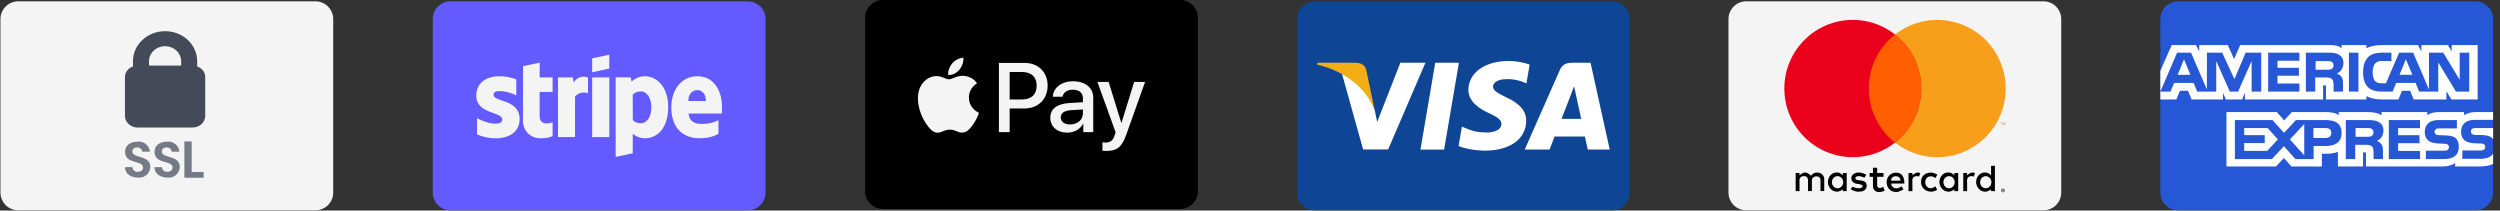 <svg width="380" height="32" viewBox="0 0 380 32" fill="none" xmlns="http://www.w3.org/2000/svg">
<rect x="0" y="0" width="380" height="32" fill="#333333" stroke="none"/>
<g clip-path="url(#clip0_109_5)">
<path fill-rule="evenodd" clip-rule="evenodd" d="M247.728 2.899C247.728 1.41 246.519 0.201 245.031 0.201H199.846C198.357 0.201 197.148 1.41 197.148 2.899V29.268C197.148 30.756 198.357 31.965 199.846 31.965H245.031C246.519 31.965 247.728 30.756 247.728 29.268V2.899Z" fill="#0E4595"/>
<path fill-rule="evenodd" clip-rule="evenodd" d="M215.907 22.741L218.157 9.539H221.756L219.504 22.741H215.907ZM232.505 9.824C231.792 9.557 230.675 9.27 229.28 9.27C225.724 9.27 223.219 11.06 223.198 13.626C223.178 15.523 224.986 16.582 226.351 17.213C227.752 17.86 228.223 18.273 228.216 18.851C228.207 19.736 227.098 20.14 226.063 20.14C224.623 20.14 223.858 19.94 222.676 19.447L222.212 19.237L221.707 22.193C222.548 22.561 224.102 22.88 225.716 22.897C229.498 22.897 231.954 21.127 231.982 18.386C231.995 16.885 231.037 15.742 228.961 14.8C227.703 14.189 226.933 13.781 226.941 13.163C226.941 12.614 227.593 12.027 229.001 12.027C230.178 12.009 231.031 12.266 231.695 12.533L232.017 12.685L232.505 9.824M241.765 9.539H238.984C238.123 9.539 237.478 9.774 237.1 10.634L231.756 22.733H235.535C235.535 22.733 236.152 21.106 236.292 20.749C236.705 20.749 240.376 20.755 240.901 20.755C241.008 21.217 241.338 22.733 241.338 22.733H244.678L241.765 9.539ZM237.353 18.064C237.651 17.303 238.787 14.374 238.787 14.374C238.766 14.409 239.082 13.609 239.264 13.114L239.507 14.252C239.507 14.252 240.196 17.403 240.34 18.064H237.353ZM212.853 9.539L209.33 18.542L208.954 16.713C208.299 14.604 206.255 12.319 203.971 11.175L207.192 22.72L210.999 22.716L216.665 9.539H212.853Z" fill="white"/>
<path fill-rule="evenodd" clip-rule="evenodd" d="M206.048 9.539H200.245L200.199 9.814C204.713 10.906 207.701 13.547 208.941 16.721L207.679 10.654C207.461 9.818 206.829 9.568 206.048 9.539" fill="#F2AE14"/>
</g>
<g clip-path="url(#clip1_109_5)">
<path fill-rule="evenodd" clip-rule="evenodd" d="M313.308 2.899C313.308 1.41 312.1 0.201 310.611 0.201H265.426C263.937 0.201 262.729 1.41 262.729 2.899V29.268C262.729 30.756 263.937 31.965 265.426 31.965H310.611C312.1 31.965 313.308 30.756 313.308 29.268V2.899Z" fill="#F4F4F4"/>
<path fill-rule="evenodd" clip-rule="evenodd" d="M304.444 28.671C304.363 28.673 304.295 28.7 304.242 28.753C304.189 28.805 304.162 28.87 304.16 28.949C304.162 29.027 304.189 29.092 304.242 29.145C304.295 29.197 304.363 29.225 304.444 29.227C304.524 29.225 304.591 29.197 304.644 29.145C304.697 29.092 304.725 29.027 304.727 28.949C304.725 28.87 304.697 28.805 304.644 28.753C304.591 28.7 304.525 28.673 304.444 28.671ZM304.444 29.165C304.382 29.164 304.331 29.143 304.29 29.102C304.25 29.061 304.229 29.01 304.227 28.949C304.229 28.887 304.25 28.836 304.29 28.796C304.331 28.756 304.382 28.735 304.444 28.733C304.505 28.735 304.556 28.756 304.596 28.796C304.636 28.836 304.657 28.887 304.659 28.949C304.657 29.01 304.636 29.061 304.596 29.102C304.556 29.143 304.505 29.164 304.444 29.165ZM304.461 28.819H304.342V29.077H304.397V28.98H304.422L304.5 29.077H304.566L304.482 28.98C304.508 28.976 304.528 28.968 304.543 28.954C304.557 28.94 304.564 28.923 304.564 28.901C304.564 28.876 304.555 28.856 304.537 28.841C304.519 28.827 304.494 28.819 304.461 28.819V28.819ZM304.46 28.867C304.475 28.867 304.486 28.87 304.495 28.876C304.503 28.881 304.508 28.891 304.508 28.901C304.508 28.912 304.503 28.921 304.495 28.927C304.486 28.933 304.475 28.936 304.46 28.936H304.397V28.867H304.46ZM273.532 29.049H272.941V26.292H273.52V26.628C273.52 26.628 274.029 26.218 274.331 26.223C274.918 26.233 275.268 26.733 275.268 26.733C275.268 26.733 275.553 26.223 276.195 26.223C277.144 26.223 277.283 27.092 277.283 27.092V29.038H276.716V27.323C276.716 27.323 276.718 26.802 276.102 26.802C275.465 26.802 275.407 27.323 275.407 27.323V29.038H274.817V27.312C274.817 27.312 274.76 26.767 274.226 26.767C273.533 26.767 273.52 27.323 273.52 27.323L273.532 29.049ZM291.488 26.222C291.186 26.217 290.678 26.628 290.678 26.628V26.293H290.098V29.049H290.689L290.678 27.323C290.678 27.323 290.691 26.768 291.384 26.768C291.513 26.768 291.612 26.8 291.692 26.848V26.845L291.884 26.309C291.768 26.26 291.636 26.225 291.488 26.223V26.222ZM299.805 26.222C299.503 26.217 298.995 26.628 298.995 26.628V26.293H298.415V29.049H299.006L298.995 27.323C298.995 27.323 299.008 26.768 299.701 26.768C299.83 26.768 299.93 26.8 300.009 26.848V26.845L300.201 26.309C300.085 26.26 299.953 26.225 299.805 26.223L299.805 26.222ZM279.192 26.211C278.308 26.211 277.841 27.006 277.838 27.67C277.836 28.35 278.371 29.135 279.217 29.135C279.711 29.135 280.116 28.771 280.116 28.771L280.115 29.052H280.696V26.292H280.113V26.639C280.113 26.639 279.732 26.211 279.192 26.211V26.211ZM279.305 26.773C279.78 26.773 280.165 27.186 280.165 27.695C280.165 28.203 279.78 28.614 279.305 28.614C278.831 28.614 278.447 28.203 278.447 27.695C278.447 27.186 278.831 26.773 279.305 26.773L279.305 26.773ZM296.141 26.211C295.258 26.211 294.79 27.006 294.788 27.67C294.785 28.35 295.32 29.135 296.166 29.135C296.66 29.135 297.065 28.771 297.065 28.771L297.064 29.052H297.646V26.292H297.062V26.639C297.062 26.639 296.681 26.211 296.141 26.211V26.211ZM296.254 26.773C296.729 26.773 297.115 27.186 297.115 27.695C297.115 28.203 296.729 28.614 296.254 28.614C295.78 28.614 295.397 28.203 295.397 27.695C295.397 27.186 295.78 26.773 296.254 26.773L296.254 26.773ZM301.722 26.211C300.838 26.211 300.37 27.006 300.368 27.67C300.366 28.35 300.9 29.135 301.746 29.135C302.24 29.135 302.646 28.771 302.646 28.771L302.645 29.052H303.226V25.202H302.643V26.639C302.643 26.639 302.262 26.211 301.722 26.211ZM301.835 26.773C302.31 26.773 302.695 27.186 302.695 27.695C302.695 28.203 302.31 28.614 301.835 28.614C301.36 28.614 300.977 28.203 300.977 27.695C300.977 27.186 301.36 26.773 301.835 26.773V26.773ZM282.47 29.142C281.868 29.142 281.312 28.771 281.312 28.771L281.567 28.378C281.567 28.378 282.092 28.621 282.47 28.621C282.715 28.621 283.125 28.542 283.129 28.296C283.135 28.037 282.441 27.96 282.441 27.96C282.441 27.96 281.404 27.946 281.404 27.092C281.404 26.554 281.922 26.211 282.585 26.211C282.969 26.211 283.685 26.547 283.685 26.547L283.396 26.999C283.396 26.999 282.842 26.778 282.551 26.767C282.304 26.758 282.006 26.877 282.006 27.092C282.006 27.676 283.732 27.046 283.732 28.227C283.732 29.002 283.029 29.142 282.47 29.142ZM284.69 25.493V26.295H284.177V26.875H284.69V28.261C284.69 28.261 284.645 29.199 285.652 29.199C285.931 29.199 286.476 28.993 286.476 28.993L286.243 28.39C286.243 28.39 286.026 28.575 285.781 28.569C285.316 28.557 285.329 28.259 285.329 28.259V26.875H286.289V26.295H285.329V25.493H284.69L284.69 25.493ZM288.188 26.245C287.24 26.245 286.767 27.026 286.771 27.704C286.775 28.401 287.202 29.185 288.244 29.185C288.69 29.185 289.317 28.793 289.317 28.793L289.048 28.324C289.048 28.324 288.62 28.628 288.244 28.628C287.492 28.628 287.443 27.892 287.443 27.892H289.457C289.457 27.892 289.608 26.245 288.188 26.245L288.188 26.245ZM288.102 26.786C288.124 26.785 288.148 26.786 288.172 26.786C288.881 26.786 288.876 27.457 288.876 27.457H287.443C287.443 27.457 287.409 26.826 288.102 26.786ZM294.18 28.317L294.45 28.858C294.45 28.858 294.022 29.136 293.542 29.136C292.547 29.136 291.994 28.387 291.994 27.678C291.994 26.564 292.873 26.237 293.468 26.237C294.007 26.237 294.475 26.548 294.475 26.548L294.172 27.088C294.172 27.088 293.988 26.802 293.451 26.802C292.916 26.802 292.633 27.264 292.633 27.703C292.633 28.195 292.962 28.612 293.46 28.612C293.85 28.612 294.18 28.317 294.18 28.317Z" fill="black"/>
<path fill-rule="evenodd" clip-rule="evenodd" d="M304.845 18.993V18.62H304.748L304.637 18.876L304.525 18.62H304.428V18.993H304.496V18.712L304.601 18.954H304.672L304.777 18.711V18.993H304.845ZM304.23 18.993V18.684H304.355V18.621H304.038V18.684H304.162V18.993H304.23ZM304.865 13.458C304.865 19.219 300.206 23.889 294.46 23.889C288.713 23.889 284.055 19.219 284.055 13.458C284.055 7.697 288.713 3.026 294.46 3.026C300.206 3.026 304.865 7.697 304.865 13.458Z" fill="#F79F1A"/>
<path fill-rule="evenodd" clip-rule="evenodd" d="M292.029 13.458C292.029 19.219 287.37 23.889 281.624 23.889C275.877 23.889 271.219 19.219 271.219 13.458C271.219 7.697 275.877 3.026 281.624 3.026C287.37 3.026 292.029 7.697 292.029 13.458Z" fill="#EA001B"/>
<path fill-rule="evenodd" clip-rule="evenodd" d="M288.041 5.244C285.613 7.154 284.055 10.121 284.055 13.455C284.055 16.788 285.613 19.758 288.041 21.668C290.469 19.758 292.027 16.788 292.027 13.455C292.027 10.121 290.469 7.154 288.041 5.244H288.041Z" fill="#FF5F01"/>
</g>
<g clip-path="url(#clip2_109_5)">
<path fill-rule="evenodd" clip-rule="evenodd" d="M378.953 2.899C378.953 1.41 377.744 0.201 376.255 0.201H331.071C329.582 0.201 328.373 1.41 328.373 2.899V29.268C328.373 30.756 329.582 31.965 331.071 31.965H376.255C377.744 31.965 378.953 30.756 378.953 29.268V2.899Z" fill="#2557D6"/>
<path fill-rule="evenodd" clip-rule="evenodd" d="M328.373 15.116H330.803L331.351 13.801H332.577L333.123 15.116H337.903V14.111L338.33 15.121H340.812L341.238 14.095V15.116H353.118L353.112 12.957H353.342C353.503 12.962 353.55 12.977 353.55 13.242V15.116H359.694V14.614C360.19 14.878 360.961 15.116 361.975 15.116H364.56L365.113 13.801H366.339L366.88 15.116H371.861V13.867L372.616 15.116H376.607V6.854H372.657V7.83L372.104 6.854H368.05V7.83L367.542 6.854H362.067C361.151 6.854 360.345 6.982 359.694 7.337V6.854H355.916V7.337C355.502 6.971 354.937 6.854 354.31 6.854H340.506L339.58 8.988L338.629 6.854H334.281V7.83L333.803 6.854H330.095L328.373 10.783V15.116ZM343.709 13.925H342.251L342.246 9.285L340.184 13.925H338.935L336.868 9.281V13.925H333.976L333.43 12.603H330.469L329.917 13.925H328.373L330.919 8.001H333.032L335.45 13.61V8.001H337.771L339.632 12.019L341.341 8.001H343.709V13.925H343.709L343.709 13.925ZM332.944 11.374L331.971 9.012L331.003 11.374H332.944ZM349.51 13.925H344.76V8.001H349.51V9.234H346.182V10.302H349.43V11.516H346.182V12.699H349.51V13.925H349.51ZM356.204 9.596C356.204 10.541 355.571 11.029 355.202 11.175C355.513 11.293 355.779 11.501 355.905 11.674C356.106 11.969 356.141 12.232 356.141 12.761V13.925H354.706L354.701 13.178C354.701 12.821 354.735 12.309 354.477 12.024C354.269 11.815 353.952 11.77 353.44 11.77H351.914V13.925H350.492V8.001H353.762C354.489 8.001 355.024 8.02 355.484 8.285C355.934 8.549 356.204 8.935 356.204 9.596ZM354.406 10.476C354.211 10.594 353.98 10.598 353.703 10.598H351.976V9.282H353.726C353.974 9.282 354.233 9.293 354.401 9.389C354.585 9.475 354.699 9.659 354.699 9.913C354.699 10.172 354.591 10.38 354.406 10.476ZM358.484 13.925H357.033V8.001H358.484V13.925ZM375.327 13.925H373.311L370.616 9.478V13.925H367.72L367.167 12.603H364.213L363.677 13.925H362.013C361.322 13.925 360.446 13.772 359.951 13.269C359.451 12.766 359.191 12.085 359.191 11.008C359.191 10.129 359.347 9.326 359.958 8.692C360.417 8.219 361.137 8.001 362.117 8.001H363.494V9.27H362.146C361.627 9.27 361.334 9.347 361.052 9.621C360.809 9.87 360.643 10.342 360.643 10.963C360.643 11.598 360.77 12.055 361.034 12.354C361.253 12.588 361.651 12.659 362.025 12.659H362.664L364.668 8.001H366.798L369.206 13.604V8.001H371.371L373.87 12.127V8.001H375.326V13.925L375.327 13.925ZM366.684 11.374L365.699 9.012L364.721 11.374H366.684ZM378.95 23.383C378.604 23.886 377.931 24.141 377.02 24.141H374.274V22.871H377.009C377.28 22.871 377.47 22.835 377.585 22.724C377.693 22.625 377.754 22.484 377.753 22.337C377.753 22.165 377.684 22.028 377.579 21.946C377.476 21.855 377.326 21.814 377.078 21.814C375.743 21.769 374.077 21.855 374.077 19.98C374.077 19.121 374.625 18.216 376.117 18.216H378.95V17.037H376.318C375.524 17.037 374.947 17.227 374.539 17.521V17.037H370.646C370.024 17.037 369.293 17.191 368.948 17.521V17.037H361.997V17.521C361.444 17.124 360.51 17.037 360.08 17.037H355.495V17.521C355.057 17.099 354.084 17.037 353.491 17.037H348.36L347.186 18.303L346.086 17.037H338.421V25.305H345.941L347.151 24.019L348.291 25.305L352.927 25.309V23.364H353.383C353.998 23.374 354.723 23.349 355.363 23.073V25.305H359.187V23.15H359.371C359.607 23.15 359.63 23.16 359.63 23.394V25.305H371.245C371.983 25.305 372.753 25.117 373.18 24.775V25.305H376.865C377.631 25.305 378.38 25.198 378.95 24.923V23.383ZM355.919 20.203C355.919 21.849 354.686 22.189 353.443 22.189H351.669V24.176H348.905L347.154 22.215L345.335 24.176H339.702V18.251H345.421L347.171 20.193L348.979 18.251H353.523C354.651 18.251 355.919 18.562 355.919 20.203H355.919ZM344.614 22.93H341.118V21.751H344.24V20.542H341.118V19.465H344.683L346.238 21.192L344.614 22.93ZM350.247 23.608L348.064 21.195L350.247 18.858V23.608ZM353.476 20.974H351.638V19.465H353.492C354.006 19.465 354.362 19.673 354.362 20.192C354.362 20.704 354.022 20.974 353.476 20.974ZM363.102 18.251H367.848V19.477H364.518V20.554H367.767V21.763H364.518V22.942L367.848 22.947V24.176H363.102V18.251ZM361.278 21.423C361.594 21.539 361.853 21.748 361.975 21.92C362.175 22.209 362.204 22.48 362.21 23.002V24.176H360.783V23.435C360.783 23.078 360.817 22.551 360.553 22.275C360.345 22.063 360.028 22.012 359.51 22.012H357.99V24.176H356.561V18.251H359.844C360.564 18.251 361.088 18.283 361.555 18.531C362.004 18.801 362.286 19.171 362.286 19.846C362.286 20.792 361.652 21.275 361.278 21.423V21.423ZM360.474 20.674C360.284 20.786 360.049 20.796 359.772 20.796H358.045V19.465H359.796C360.049 19.465 360.302 19.47 360.474 19.572C360.659 19.668 360.769 19.852 360.769 20.105C360.769 20.358 360.659 20.563 360.474 20.674ZM373.311 21.051C373.587 21.336 373.736 21.697 373.736 22.306C373.736 23.581 372.936 24.176 371.502 24.176H368.733V22.905H371.491C371.761 22.905 371.952 22.87 372.072 22.759C372.17 22.667 372.24 22.534 372.24 22.372C372.24 22.2 372.164 22.063 372.066 21.981C371.957 21.89 371.808 21.849 371.56 21.849C370.23 21.804 368.565 21.89 368.565 20.015C368.565 19.156 369.107 18.251 370.598 18.251H373.448V19.512H370.84C370.581 19.512 370.413 19.522 370.27 19.619C370.115 19.715 370.057 19.858 370.057 20.046C370.057 20.269 370.189 20.421 370.368 20.487C370.518 20.539 370.679 20.554 370.921 20.554L371.687 20.575C372.459 20.593 372.989 20.726 373.311 21.051ZM378.953 19.465H376.361C376.103 19.465 375.931 19.475 375.786 19.572C375.636 19.668 375.578 19.81 375.578 19.998C375.578 20.222 375.705 20.374 375.889 20.44C376.039 20.492 376.2 20.507 376.437 20.507L377.208 20.527C377.985 20.547 378.504 20.68 378.821 21.004C378.879 21.049 378.913 21.1 378.953 21.151V19.465Z" fill="white"/>
</g>
<g clip-path="url(#clip3_109_5)">
<path fill-rule="evenodd" clip-rule="evenodd" d="M50.648 2.899C50.648 1.41 49.439 0.201 47.95 0.201H2.766C1.277 0.201 0.068 1.41 0.068 2.899V29.268C0.068 30.756 1.277 31.965 2.766 31.965H47.95C49.439 31.965 50.648 30.756 50.648 29.268V2.899Z" fill="#F4F4F4"/>
<path d="M29.134 21.497V26.141H30.955V27.019H28.027V21.497H29.134Z" fill="#747B87"/>
<path d="M20.965 26.987C19.86 26.987 19.006 26.407 18.99 25.402H20.134C20.137 25.503 20.16 25.602 20.203 25.693C20.246 25.784 20.308 25.866 20.384 25.932C20.459 25.999 20.548 26.049 20.645 26.079C20.741 26.11 20.842 26.12 20.942 26.11C21.451 26.11 21.743 25.843 21.743 25.462C21.743 24.318 18.999 25.004 19.007 23.076C19.007 22.116 19.785 21.537 20.881 21.537C21.107 21.505 21.337 21.52 21.557 21.58C21.776 21.64 21.982 21.744 22.16 21.886C22.338 22.027 22.486 22.204 22.594 22.405C22.702 22.605 22.768 22.826 22.788 23.053H21.616C21.599 22.868 21.509 22.697 21.366 22.578C21.223 22.459 21.039 22.401 20.854 22.418C20.435 22.401 20.123 22.607 20.123 23.042C20.123 24.109 22.85 23.514 22.85 25.39C22.841 25.622 22.783 25.85 22.681 26.058C22.579 26.267 22.435 26.452 22.258 26.602C22.081 26.752 21.875 26.864 21.652 26.93C21.43 26.996 21.196 27.015 20.965 26.987V26.987Z" fill="#747B87"/>
<path d="M25.448 26.987C24.342 26.987 23.488 26.407 23.473 25.402H24.616C24.619 25.503 24.643 25.602 24.686 25.693C24.729 25.784 24.79 25.866 24.866 25.932C24.942 25.999 25.031 26.049 25.127 26.079C25.223 26.11 25.325 26.12 25.425 26.11C25.933 26.11 26.226 25.843 26.226 25.462C26.226 24.318 23.482 25.004 23.489 23.076C23.489 22.116 24.267 21.537 25.364 21.537C25.59 21.505 25.819 21.52 26.039 21.58C26.259 21.64 26.464 21.744 26.642 21.886C26.821 22.027 26.968 22.204 27.076 22.405C27.184 22.605 27.25 22.826 27.27 23.053H26.099C26.081 22.868 25.991 22.697 25.848 22.578C25.705 22.459 25.521 22.401 25.336 22.418C24.918 22.401 24.605 22.607 24.605 23.042C24.605 24.109 27.333 23.514 27.333 25.39C27.323 25.622 27.266 25.85 27.164 26.058C27.062 26.267 26.918 26.452 26.741 26.602C26.563 26.752 26.357 26.864 26.134 26.93C25.912 26.996 25.678 27.015 25.448 26.987V26.987Z" fill="#747B87"/>
<path d="M29.975 10.108V9.303C29.975 8.092 29.461 6.931 28.545 6.075C27.63 5.219 26.388 4.738 25.093 4.738C23.798 4.738 22.557 5.219 21.641 6.075C20.725 6.931 20.211 8.092 20.211 9.303V10.108C19.86 10.222 19.555 10.433 19.337 10.713C19.119 10.994 18.998 11.33 18.99 11.677V17.667C19.001 17.906 19.063 18.139 19.171 18.355C19.28 18.571 19.433 18.764 19.623 18.924C19.812 19.083 20.034 19.206 20.274 19.285C20.515 19.363 20.77 19.396 21.025 19.382H29.162C29.416 19.396 29.671 19.363 29.912 19.285C30.152 19.206 30.373 19.084 30.563 18.924C30.752 18.765 30.905 18.572 31.014 18.356C31.123 18.141 31.185 17.907 31.196 17.669V11.679C31.189 11.332 31.068 10.995 30.85 10.714C30.632 10.433 30.326 10.222 29.975 10.108ZM25.093 7.02C25.741 7.021 26.361 7.261 26.819 7.689C27.276 8.117 27.534 8.697 27.535 9.303V9.967H22.651V9.3C22.653 8.696 22.911 8.116 23.369 7.689C23.826 7.261 24.446 7.021 25.093 7.02Z" fill="#444A58"/>
</g>
<g clip-path="url(#clip4_109_5)">
<path fill-rule="evenodd" clip-rule="evenodd" d="M116.363 2.899C116.363 1.41 115.154 0.201 113.665 0.201H68.481C66.992 0.201 65.783 1.41 65.783 2.899V29.268C65.783 30.756 66.992 31.965 68.481 31.965H113.665C115.154 31.965 116.363 30.756 116.363 29.268V2.899Z" fill="#635BFF"/>
<path fill-rule="evenodd" clip-rule="evenodd" d="M109.746 16.339C109.746 13.686 108.459 11.592 106 11.592C103.531 11.592 102.037 13.686 102.037 16.319C102.037 19.439 103.801 21.015 106.332 21.015C107.567 21.015 108.501 20.735 109.206 20.341V18.267C108.501 18.62 107.692 18.838 106.665 18.838C105.658 18.838 104.766 18.485 104.652 17.262H109.725C109.725 17.127 109.746 16.588 109.746 16.339ZM104.621 15.355C104.621 14.183 105.336 13.696 105.99 13.696C106.623 13.696 107.297 14.183 107.297 15.355H104.621Z" fill="#F4F4F4"/>
<path fill-rule="evenodd" clip-rule="evenodd" d="M98.031 11.592C97.014 11.592 96.361 12.069 95.998 12.4L95.863 11.758H93.58V23.844L96.174 23.295L96.184 20.361C96.558 20.631 97.108 21.015 98.021 21.015C99.878 21.015 101.569 19.522 101.569 16.236C101.559 13.23 99.847 11.592 98.031 11.592ZM97.409 18.734C96.796 18.734 96.433 18.516 96.184 18.247L96.174 14.401C96.444 14.1 96.817 13.893 97.409 13.893C98.353 13.893 99.006 14.95 99.006 16.308C99.006 17.697 98.363 18.734 97.409 18.734Z" fill="#F4F4F4"/>
<path fill-rule="evenodd" clip-rule="evenodd" d="M90.012 10.979L92.616 10.42V8.315L90.012 8.865V10.979Z" fill="#F4F4F4"/>
<path d="M92.616 11.768H90.012V20.838H92.616V11.768Z" fill="#F4F4F4"/>
<path fill-rule="evenodd" clip-rule="evenodd" d="M87.22 12.536L87.054 11.768H84.813V20.839H87.406V14.692C88.019 13.893 89.056 14.039 89.378 14.153V11.768C89.046 11.644 87.832 11.416 87.22 12.536Z" fill="#F4F4F4"/>
<path fill-rule="evenodd" clip-rule="evenodd" d="M82.034 9.519L79.503 10.058L79.492 18.361C79.492 19.895 80.644 21.025 82.179 21.025C83.03 21.025 83.653 20.869 83.995 20.683V18.578C83.663 18.713 82.024 19.19 82.024 17.656V13.976H83.995V11.768H82.024L82.034 9.519Z" fill="#F4F4F4"/>
<path fill-rule="evenodd" clip-rule="evenodd" d="M75.019 14.401C75.019 13.997 75.352 13.841 75.901 13.841C76.69 13.841 77.686 14.08 78.475 14.505V12.069C77.613 11.727 76.763 11.592 75.901 11.592C73.795 11.592 72.394 12.691 72.394 14.525C72.394 17.386 76.337 16.93 76.337 18.164C76.337 18.641 75.922 18.796 75.341 18.796C74.48 18.796 73.38 18.444 72.509 17.967V20.434C73.474 20.849 74.449 21.025 75.341 21.025C77.499 21.025 78.983 19.957 78.983 18.102C78.972 15.013 75.019 15.562 75.019 14.401Z" fill="#F4F4F4"/>
</g>
<g clip-path="url(#clip5_109_5)">
<path fill-rule="evenodd" clip-rule="evenodd" d="M182.078 2.697C182.078 1.208 180.869 -0.001 179.38 -0.001H134.196C132.707 -0.001 131.498 1.208 131.498 2.697V29.066C131.498 30.554 132.707 31.763 134.196 31.763H179.38C180.869 31.763 182.078 30.554 182.078 29.066V2.697Z" fill="black"/>
<g clip-path="url(#clip6_109_5)">
<path d="M145.834 10.593C145.429 11.072 144.782 11.45 144.135 11.396C144.054 10.748 144.371 10.06 144.741 9.636C145.146 9.143 145.854 8.793 146.427 8.766C146.495 9.44 146.232 10.101 145.834 10.593ZM146.421 11.524C145.483 11.47 144.681 12.057 144.236 12.057C143.784 12.057 143.103 11.551 142.361 11.564C141.396 11.578 140.5 12.124 140.007 12.994C138.996 14.734 139.744 17.31 140.722 18.726C141.201 19.428 141.774 20.197 142.529 20.17C143.244 20.143 143.528 19.704 144.391 19.704C145.261 19.704 145.51 20.17 146.266 20.156C147.048 20.143 147.54 19.455 148.019 18.753C148.565 17.958 148.788 17.182 148.801 17.142C148.788 17.128 147.291 16.555 147.277 14.828C147.264 13.385 148.457 12.697 148.511 12.657C147.837 11.659 146.785 11.551 146.421 11.524ZM151.836 9.568V20.082H153.468V16.487H155.727C157.791 16.487 159.241 15.071 159.241 13.021C159.241 10.971 157.818 9.568 155.781 9.568H151.836ZM153.468 10.944H155.35C156.766 10.944 157.575 11.699 157.575 13.028C157.575 14.356 156.766 15.118 155.343 15.118H153.468V10.944ZM162.222 20.163C163.247 20.163 164.198 19.644 164.629 18.821H164.663V20.082H166.174V14.849C166.174 13.331 164.96 12.353 163.092 12.353C161.359 12.353 160.077 13.345 160.03 14.707H161.5C161.622 14.06 162.222 13.635 163.045 13.635C164.043 13.635 164.602 14.1 164.602 14.957V15.537L162.566 15.658C160.671 15.773 159.646 16.548 159.646 17.897C159.646 19.259 160.704 20.163 162.222 20.163ZM162.66 18.915C161.79 18.915 161.237 18.497 161.237 17.856C161.237 17.195 161.77 16.811 162.788 16.75L164.602 16.636V17.229C164.602 18.214 163.766 18.915 162.66 18.915ZM168.19 22.941C169.782 22.941 170.53 22.334 171.185 20.493L174.051 12.454H172.392L170.47 18.666H170.436L168.514 12.454H166.808L169.573 20.109L169.424 20.574C169.175 21.363 168.77 21.667 168.049 21.667C167.921 21.667 167.671 21.653 167.57 21.64V22.901C167.664 22.928 168.069 22.941 168.19 22.941Z" fill="#F4F4F4"/>
</g>
</g>
<defs>
<clipPath id="clip0_109_5">
<rect width="50.58" height="31.764" fill="white" transform="translate(197.145 0.201)"/>
</clipPath>
<clipPath id="clip1_109_5">
<rect width="50.58" height="31.764" fill="white" transform="translate(262.725 0.201)"/>
</clipPath>
<clipPath id="clip2_109_5">
<rect width="50.715" height="31.764" fill="white" transform="translate(328.305 0.201)"/>
</clipPath>
<clipPath id="clip3_109_5">
<rect width="50.715" height="31.764" fill="white" transform="translate(0 0.201)"/>
</clipPath>
<clipPath id="clip4_109_5">
<rect width="50.715" height="31.764" fill="white" transform="translate(65.715 0.201)"/>
</clipPath>
<clipPath id="clip5_109_5">
<rect width="50.715" height="31.764" fill="white" transform="translate(131.43)"/>
</clipPath>
<clipPath id="clip6_109_5">
<rect width="34.529" height="14.176" fill="white" transform="translate(139.523 8.766)"/>
</clipPath>
</defs>
</svg>
